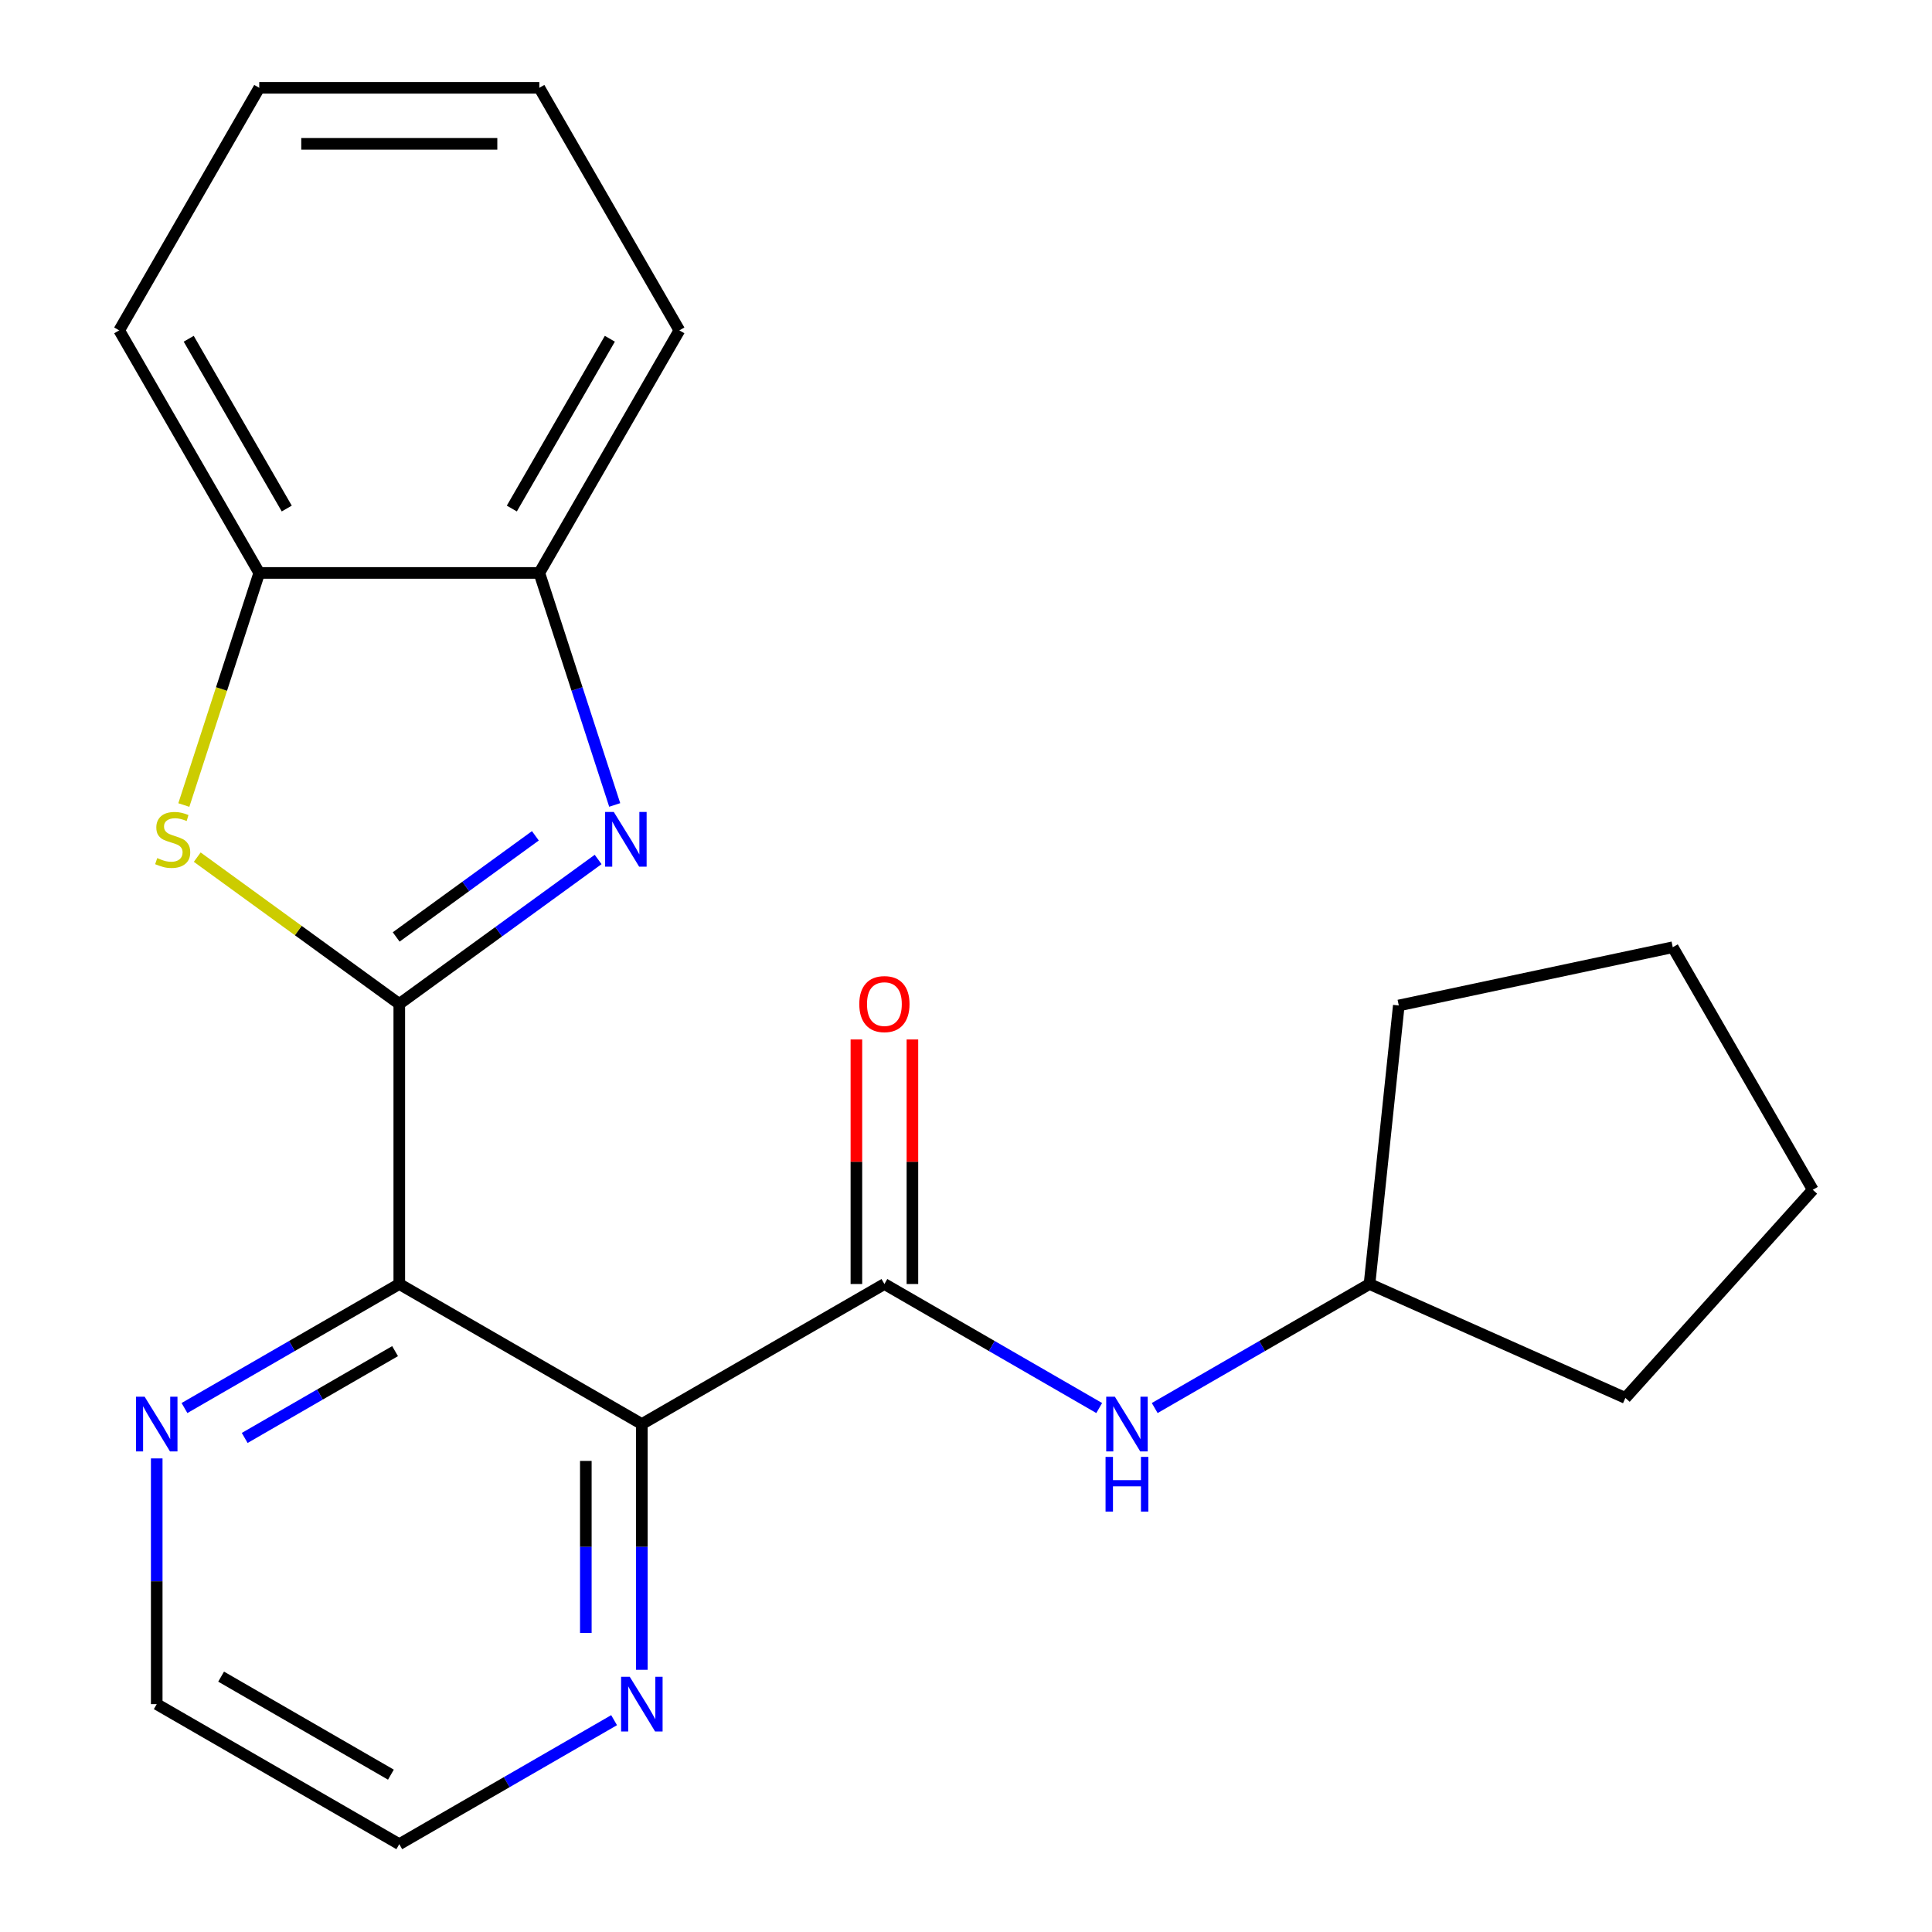 <?xml version='1.0' encoding='iso-8859-1'?>
<svg version='1.1' baseProfile='full'
              xmlns='http://www.w3.org/2000/svg'
                      xmlns:rdkit='http://www.rdkit.org/xml'
                      xmlns:xlink='http://www.w3.org/1999/xlink'
                  xml:space='preserve'
width='1000px' height='1000px' viewBox='0 0 1000 1000'>
<!-- END OF HEADER -->
<rect style='opacity:1.0;fill:#FFFFFF;stroke:none' width='1000' height='1000' x='0' y='0'> </rect>
<path class='bond-0' d='M 206.669,519.636 L 206.669,664.606' style='fill:none;fill-rule:evenodd;stroke:#000000;stroke-width:6px;stroke-linecap:butt;stroke-linejoin:miter;stroke-opacity:1' />
<path class='bond-2' d='M 206.669,519.636 L 258.129,482.248' style='fill:none;fill-rule:evenodd;stroke:#000000;stroke-width:6px;stroke-linecap:butt;stroke-linejoin:miter;stroke-opacity:1' />
<path class='bond-2' d='M 258.129,482.248 L 309.588,444.861' style='fill:none;fill-rule:evenodd;stroke:#0000FF;stroke-width:6px;stroke-linecap:butt;stroke-linejoin:miter;stroke-opacity:1' />
<path class='bond-2' d='M 205.065,484.963 L 241.087,458.792' style='fill:none;fill-rule:evenodd;stroke:#000000;stroke-width:6px;stroke-linecap:butt;stroke-linejoin:miter;stroke-opacity:1' />
<path class='bond-2' d='M 241.087,458.792 L 277.108,432.62' style='fill:none;fill-rule:evenodd;stroke:#0000FF;stroke-width:6px;stroke-linecap:butt;stroke-linejoin:miter;stroke-opacity:1' />
<path class='bond-3' d='M 206.669,519.636 L 154.38,481.645' style='fill:none;fill-rule:evenodd;stroke:#000000;stroke-width:6px;stroke-linecap:butt;stroke-linejoin:miter;stroke-opacity:1' />
<path class='bond-3' d='M 154.38,481.645 L 102.091,443.655' style='fill:none;fill-rule:evenodd;stroke:#CCCC00;stroke-width:6px;stroke-linecap:butt;stroke-linejoin:miter;stroke-opacity:1' />
<path class='bond-1' d='M 206.669,664.606 L 332.217,737.091' style='fill:none;fill-rule:evenodd;stroke:#000000;stroke-width:6px;stroke-linecap:butt;stroke-linejoin:miter;stroke-opacity:1' />
<path class='bond-8' d='M 206.669,664.606 L 151.078,696.701' style='fill:none;fill-rule:evenodd;stroke:#000000;stroke-width:6px;stroke-linecap:butt;stroke-linejoin:miter;stroke-opacity:1' />
<path class='bond-8' d='M 151.078,696.701 L 95.486,728.797' style='fill:none;fill-rule:evenodd;stroke:#0000FF;stroke-width:6px;stroke-linecap:butt;stroke-linejoin:miter;stroke-opacity:1' />
<path class='bond-8' d='M 204.489,699.344 L 165.575,721.811' style='fill:none;fill-rule:evenodd;stroke:#000000;stroke-width:6px;stroke-linecap:butt;stroke-linejoin:miter;stroke-opacity:1' />
<path class='bond-8' d='M 165.575,721.811 L 126.661,744.278' style='fill:none;fill-rule:evenodd;stroke:#0000FF;stroke-width:6px;stroke-linecap:butt;stroke-linejoin:miter;stroke-opacity:1' />
<path class='bond-4' d='M 332.217,737.091 L 457.765,664.606' style='fill:none;fill-rule:evenodd;stroke:#000000;stroke-width:6px;stroke-linecap:butt;stroke-linejoin:miter;stroke-opacity:1' />
<path class='bond-9' d='M 332.217,737.091 L 332.217,800.683' style='fill:none;fill-rule:evenodd;stroke:#000000;stroke-width:6px;stroke-linecap:butt;stroke-linejoin:miter;stroke-opacity:1' />
<path class='bond-9' d='M 332.217,800.683 L 332.217,864.276' style='fill:none;fill-rule:evenodd;stroke:#0000FF;stroke-width:6px;stroke-linecap:butt;stroke-linejoin:miter;stroke-opacity:1' />
<path class='bond-9' d='M 303.223,756.168 L 303.223,800.683' style='fill:none;fill-rule:evenodd;stroke:#000000;stroke-width:6px;stroke-linecap:butt;stroke-linejoin:miter;stroke-opacity:1' />
<path class='bond-9' d='M 303.223,800.683 L 303.223,845.198' style='fill:none;fill-rule:evenodd;stroke:#0000FF;stroke-width:6px;stroke-linecap:butt;stroke-linejoin:miter;stroke-opacity:1' />
<path class='bond-5' d='M 318.174,416.64 L 298.664,356.595' style='fill:none;fill-rule:evenodd;stroke:#0000FF;stroke-width:6px;stroke-linecap:butt;stroke-linejoin:miter;stroke-opacity:1' />
<path class='bond-5' d='M 298.664,356.595 L 279.154,296.55' style='fill:none;fill-rule:evenodd;stroke:#000000;stroke-width:6px;stroke-linecap:butt;stroke-linejoin:miter;stroke-opacity:1' />
<path class='bond-6' d='M 95.152,416.68 L 114.668,356.615' style='fill:none;fill-rule:evenodd;stroke:#CCCC00;stroke-width:6px;stroke-linecap:butt;stroke-linejoin:miter;stroke-opacity:1' />
<path class='bond-6' d='M 114.668,356.615 L 134.184,296.55' style='fill:none;fill-rule:evenodd;stroke:#000000;stroke-width:6px;stroke-linecap:butt;stroke-linejoin:miter;stroke-opacity:1' />
<path class='bond-7' d='M 457.765,664.606 L 513.356,696.701' style='fill:none;fill-rule:evenodd;stroke:#000000;stroke-width:6px;stroke-linecap:butt;stroke-linejoin:miter;stroke-opacity:1' />
<path class='bond-7' d='M 513.356,696.701 L 568.948,728.797' style='fill:none;fill-rule:evenodd;stroke:#0000FF;stroke-width:6px;stroke-linecap:butt;stroke-linejoin:miter;stroke-opacity:1' />
<path class='bond-10' d='M 472.262,664.606 L 472.262,601.313' style='fill:none;fill-rule:evenodd;stroke:#000000;stroke-width:6px;stroke-linecap:butt;stroke-linejoin:miter;stroke-opacity:1' />
<path class='bond-10' d='M 472.262,601.313 L 472.262,538.02' style='fill:none;fill-rule:evenodd;stroke:#FF0000;stroke-width:6px;stroke-linecap:butt;stroke-linejoin:miter;stroke-opacity:1' />
<path class='bond-10' d='M 443.268,664.606 L 443.268,601.313' style='fill:none;fill-rule:evenodd;stroke:#000000;stroke-width:6px;stroke-linecap:butt;stroke-linejoin:miter;stroke-opacity:1' />
<path class='bond-10' d='M 443.268,601.313 L 443.268,538.02' style='fill:none;fill-rule:evenodd;stroke:#FF0000;stroke-width:6px;stroke-linecap:butt;stroke-linejoin:miter;stroke-opacity:1' />
<path class='bond-14' d='M 279.154,296.55 L 351.639,171.002' style='fill:none;fill-rule:evenodd;stroke:#000000;stroke-width:6px;stroke-linecap:butt;stroke-linejoin:miter;stroke-opacity:1' />
<path class='bond-14' d='M 264.918,263.221 L 315.657,175.337' style='fill:none;fill-rule:evenodd;stroke:#000000;stroke-width:6px;stroke-linecap:butt;stroke-linejoin:miter;stroke-opacity:1' />
<path class='bond-22' d='M 279.154,296.55 L 134.184,296.55' style='fill:none;fill-rule:evenodd;stroke:#000000;stroke-width:6px;stroke-linecap:butt;stroke-linejoin:miter;stroke-opacity:1' />
<path class='bond-15' d='M 134.184,296.55 L 61.7,171.002' style='fill:none;fill-rule:evenodd;stroke:#000000;stroke-width:6px;stroke-linecap:butt;stroke-linejoin:miter;stroke-opacity:1' />
<path class='bond-15' d='M 148.421,263.221 L 97.682,175.337' style='fill:none;fill-rule:evenodd;stroke:#000000;stroke-width:6px;stroke-linecap:butt;stroke-linejoin:miter;stroke-opacity:1' />
<path class='bond-11' d='M 597.677,728.797 L 653.268,696.701' style='fill:none;fill-rule:evenodd;stroke:#0000FF;stroke-width:6px;stroke-linecap:butt;stroke-linejoin:miter;stroke-opacity:1' />
<path class='bond-11' d='M 653.268,696.701 L 708.86,664.606' style='fill:none;fill-rule:evenodd;stroke:#000000;stroke-width:6px;stroke-linecap:butt;stroke-linejoin:miter;stroke-opacity:1' />
<path class='bond-12' d='M 81.122,754.875 L 81.122,818.468' style='fill:none;fill-rule:evenodd;stroke:#0000FF;stroke-width:6px;stroke-linecap:butt;stroke-linejoin:miter;stroke-opacity:1' />
<path class='bond-12' d='M 81.122,818.468 L 81.122,882.06' style='fill:none;fill-rule:evenodd;stroke:#000000;stroke-width:6px;stroke-linecap:butt;stroke-linejoin:miter;stroke-opacity:1' />
<path class='bond-24' d='M 317.853,890.354 L 262.261,922.45' style='fill:none;fill-rule:evenodd;stroke:#0000FF;stroke-width:6px;stroke-linecap:butt;stroke-linejoin:miter;stroke-opacity:1' />
<path class='bond-24' d='M 262.261,922.45 L 206.669,954.545' style='fill:none;fill-rule:evenodd;stroke:#000000;stroke-width:6px;stroke-linecap:butt;stroke-linejoin:miter;stroke-opacity:1' />
<path class='bond-16' d='M 708.86,664.606 L 724.014,520.43' style='fill:none;fill-rule:evenodd;stroke:#000000;stroke-width:6px;stroke-linecap:butt;stroke-linejoin:miter;stroke-opacity:1' />
<path class='bond-17' d='M 708.86,664.606 L 841.297,723.57' style='fill:none;fill-rule:evenodd;stroke:#000000;stroke-width:6px;stroke-linecap:butt;stroke-linejoin:miter;stroke-opacity:1' />
<path class='bond-13' d='M 81.122,882.06 L 206.669,954.545' style='fill:none;fill-rule:evenodd;stroke:#000000;stroke-width:6px;stroke-linecap:butt;stroke-linejoin:miter;stroke-opacity:1' />
<path class='bond-13' d='M 114.451,867.824 L 202.334,918.563' style='fill:none;fill-rule:evenodd;stroke:#000000;stroke-width:6px;stroke-linecap:butt;stroke-linejoin:miter;stroke-opacity:1' />
<path class='bond-18' d='M 351.639,171.002 L 279.154,45.455' style='fill:none;fill-rule:evenodd;stroke:#000000;stroke-width:6px;stroke-linecap:butt;stroke-linejoin:miter;stroke-opacity:1' />
<path class='bond-19' d='M 61.7,171.002 L 134.184,45.455' style='fill:none;fill-rule:evenodd;stroke:#000000;stroke-width:6px;stroke-linecap:butt;stroke-linejoin:miter;stroke-opacity:1' />
<path class='bond-21' d='M 724.014,520.43 L 865.816,490.289' style='fill:none;fill-rule:evenodd;stroke:#000000;stroke-width:6px;stroke-linecap:butt;stroke-linejoin:miter;stroke-opacity:1' />
<path class='bond-20' d='M 841.297,723.57 L 938.3,615.837' style='fill:none;fill-rule:evenodd;stroke:#000000;stroke-width:6px;stroke-linecap:butt;stroke-linejoin:miter;stroke-opacity:1' />
<path class='bond-23' d='M 279.154,45.455 L 134.184,45.455' style='fill:none;fill-rule:evenodd;stroke:#000000;stroke-width:6px;stroke-linecap:butt;stroke-linejoin:miter;stroke-opacity:1' />
<path class='bond-23' d='M 257.409,74.448 L 155.93,74.448' style='fill:none;fill-rule:evenodd;stroke:#000000;stroke-width:6px;stroke-linecap:butt;stroke-linejoin:miter;stroke-opacity:1' />
<path class='bond-25' d='M 938.3,615.837 L 865.816,490.289' style='fill:none;fill-rule:evenodd;stroke:#000000;stroke-width:6px;stroke-linecap:butt;stroke-linejoin:miter;stroke-opacity:1' />
<path  class='atom-3' d='M 317.693 420.264
L 326.973 435.264
Q 327.893 436.744, 329.373 439.424
Q 330.853 442.104, 330.933 442.264
L 330.933 420.264
L 334.693 420.264
L 334.693 448.584
L 330.813 448.584
L 320.853 432.184
Q 319.693 430.264, 318.453 428.064
Q 317.253 425.864, 316.893 425.184
L 316.893 448.584
L 313.213 448.584
L 313.213 420.264
L 317.693 420.264
' fill='#0000FF'/>
<path  class='atom-4' d='M 81.386 444.144
Q 81.706 444.264, 83.026 444.824
Q 84.346 445.384, 85.786 445.744
Q 87.266 446.064, 88.706 446.064
Q 91.386 446.064, 92.946 444.784
Q 94.506 443.464, 94.506 441.184
Q 94.506 439.624, 93.706 438.664
Q 92.946 437.704, 91.746 437.184
Q 90.546 436.664, 88.546 436.064
Q 86.026 435.304, 84.506 434.584
Q 83.026 433.864, 81.946 432.344
Q 80.906 430.824, 80.906 428.264
Q 80.906 424.704, 83.306 422.504
Q 85.746 420.304, 90.546 420.304
Q 93.826 420.304, 97.546 421.864
L 96.626 424.944
Q 93.226 423.544, 90.666 423.544
Q 87.906 423.544, 86.386 424.704
Q 84.866 425.824, 84.906 427.784
Q 84.906 429.304, 85.666 430.224
Q 86.466 431.144, 87.586 431.664
Q 88.746 432.184, 90.666 432.784
Q 93.226 433.584, 94.746 434.384
Q 96.266 435.184, 97.346 436.824
Q 98.466 438.424, 98.466 441.184
Q 98.466 445.104, 95.826 447.224
Q 93.226 449.304, 88.866 449.304
Q 86.346 449.304, 84.426 448.744
Q 82.546 448.224, 80.306 447.304
L 81.386 444.144
' fill='#CCCC00'/>
<path  class='atom-8' d='M 577.052 722.931
L 586.332 737.931
Q 587.252 739.411, 588.732 742.091
Q 590.212 744.771, 590.292 744.931
L 590.292 722.931
L 594.052 722.931
L 594.052 751.251
L 590.172 751.251
L 580.212 734.851
Q 579.052 732.931, 577.812 730.731
Q 576.612 728.531, 576.252 727.851
L 576.252 751.251
L 572.572 751.251
L 572.572 722.931
L 577.052 722.931
' fill='#0000FF'/>
<path  class='atom-8' d='M 572.232 754.083
L 576.072 754.083
L 576.072 766.123
L 590.552 766.123
L 590.552 754.083
L 594.392 754.083
L 594.392 782.403
L 590.552 782.403
L 590.552 769.323
L 576.072 769.323
L 576.072 782.403
L 572.232 782.403
L 572.232 754.083
' fill='#0000FF'/>
<path  class='atom-9' d='M 74.862 722.931
L 84.142 737.931
Q 85.062 739.411, 86.542 742.091
Q 88.022 744.771, 88.102 744.931
L 88.102 722.931
L 91.862 722.931
L 91.862 751.251
L 87.982 751.251
L 78.022 734.851
Q 76.862 732.931, 75.622 730.731
Q 74.422 728.531, 74.062 727.851
L 74.062 751.251
L 70.382 751.251
L 70.382 722.931
L 74.862 722.931
' fill='#0000FF'/>
<path  class='atom-10' d='M 325.957 867.9
L 335.237 882.9
Q 336.157 884.38, 337.637 887.06
Q 339.117 889.74, 339.197 889.9
L 339.197 867.9
L 342.957 867.9
L 342.957 896.22
L 339.077 896.22
L 329.117 879.82
Q 327.957 877.9, 326.717 875.7
Q 325.517 873.5, 325.157 872.82
L 325.157 896.22
L 321.477 896.22
L 321.477 867.9
L 325.957 867.9
' fill='#0000FF'/>
<path  class='atom-11' d='M 444.765 519.716
Q 444.765 512.916, 448.125 509.116
Q 451.485 505.316, 457.765 505.316
Q 464.045 505.316, 467.405 509.116
Q 470.765 512.916, 470.765 519.716
Q 470.765 526.596, 467.365 530.516
Q 463.965 534.396, 457.765 534.396
Q 451.525 534.396, 448.125 530.516
Q 444.765 526.636, 444.765 519.716
M 457.765 531.196
Q 462.085 531.196, 464.405 528.316
Q 466.765 525.396, 466.765 519.716
Q 466.765 514.156, 464.405 511.356
Q 462.085 508.516, 457.765 508.516
Q 453.445 508.516, 451.085 511.316
Q 448.765 514.116, 448.765 519.716
Q 448.765 525.436, 451.085 528.316
Q 453.445 531.196, 457.765 531.196
' fill='#FF0000'/>
</svg>
